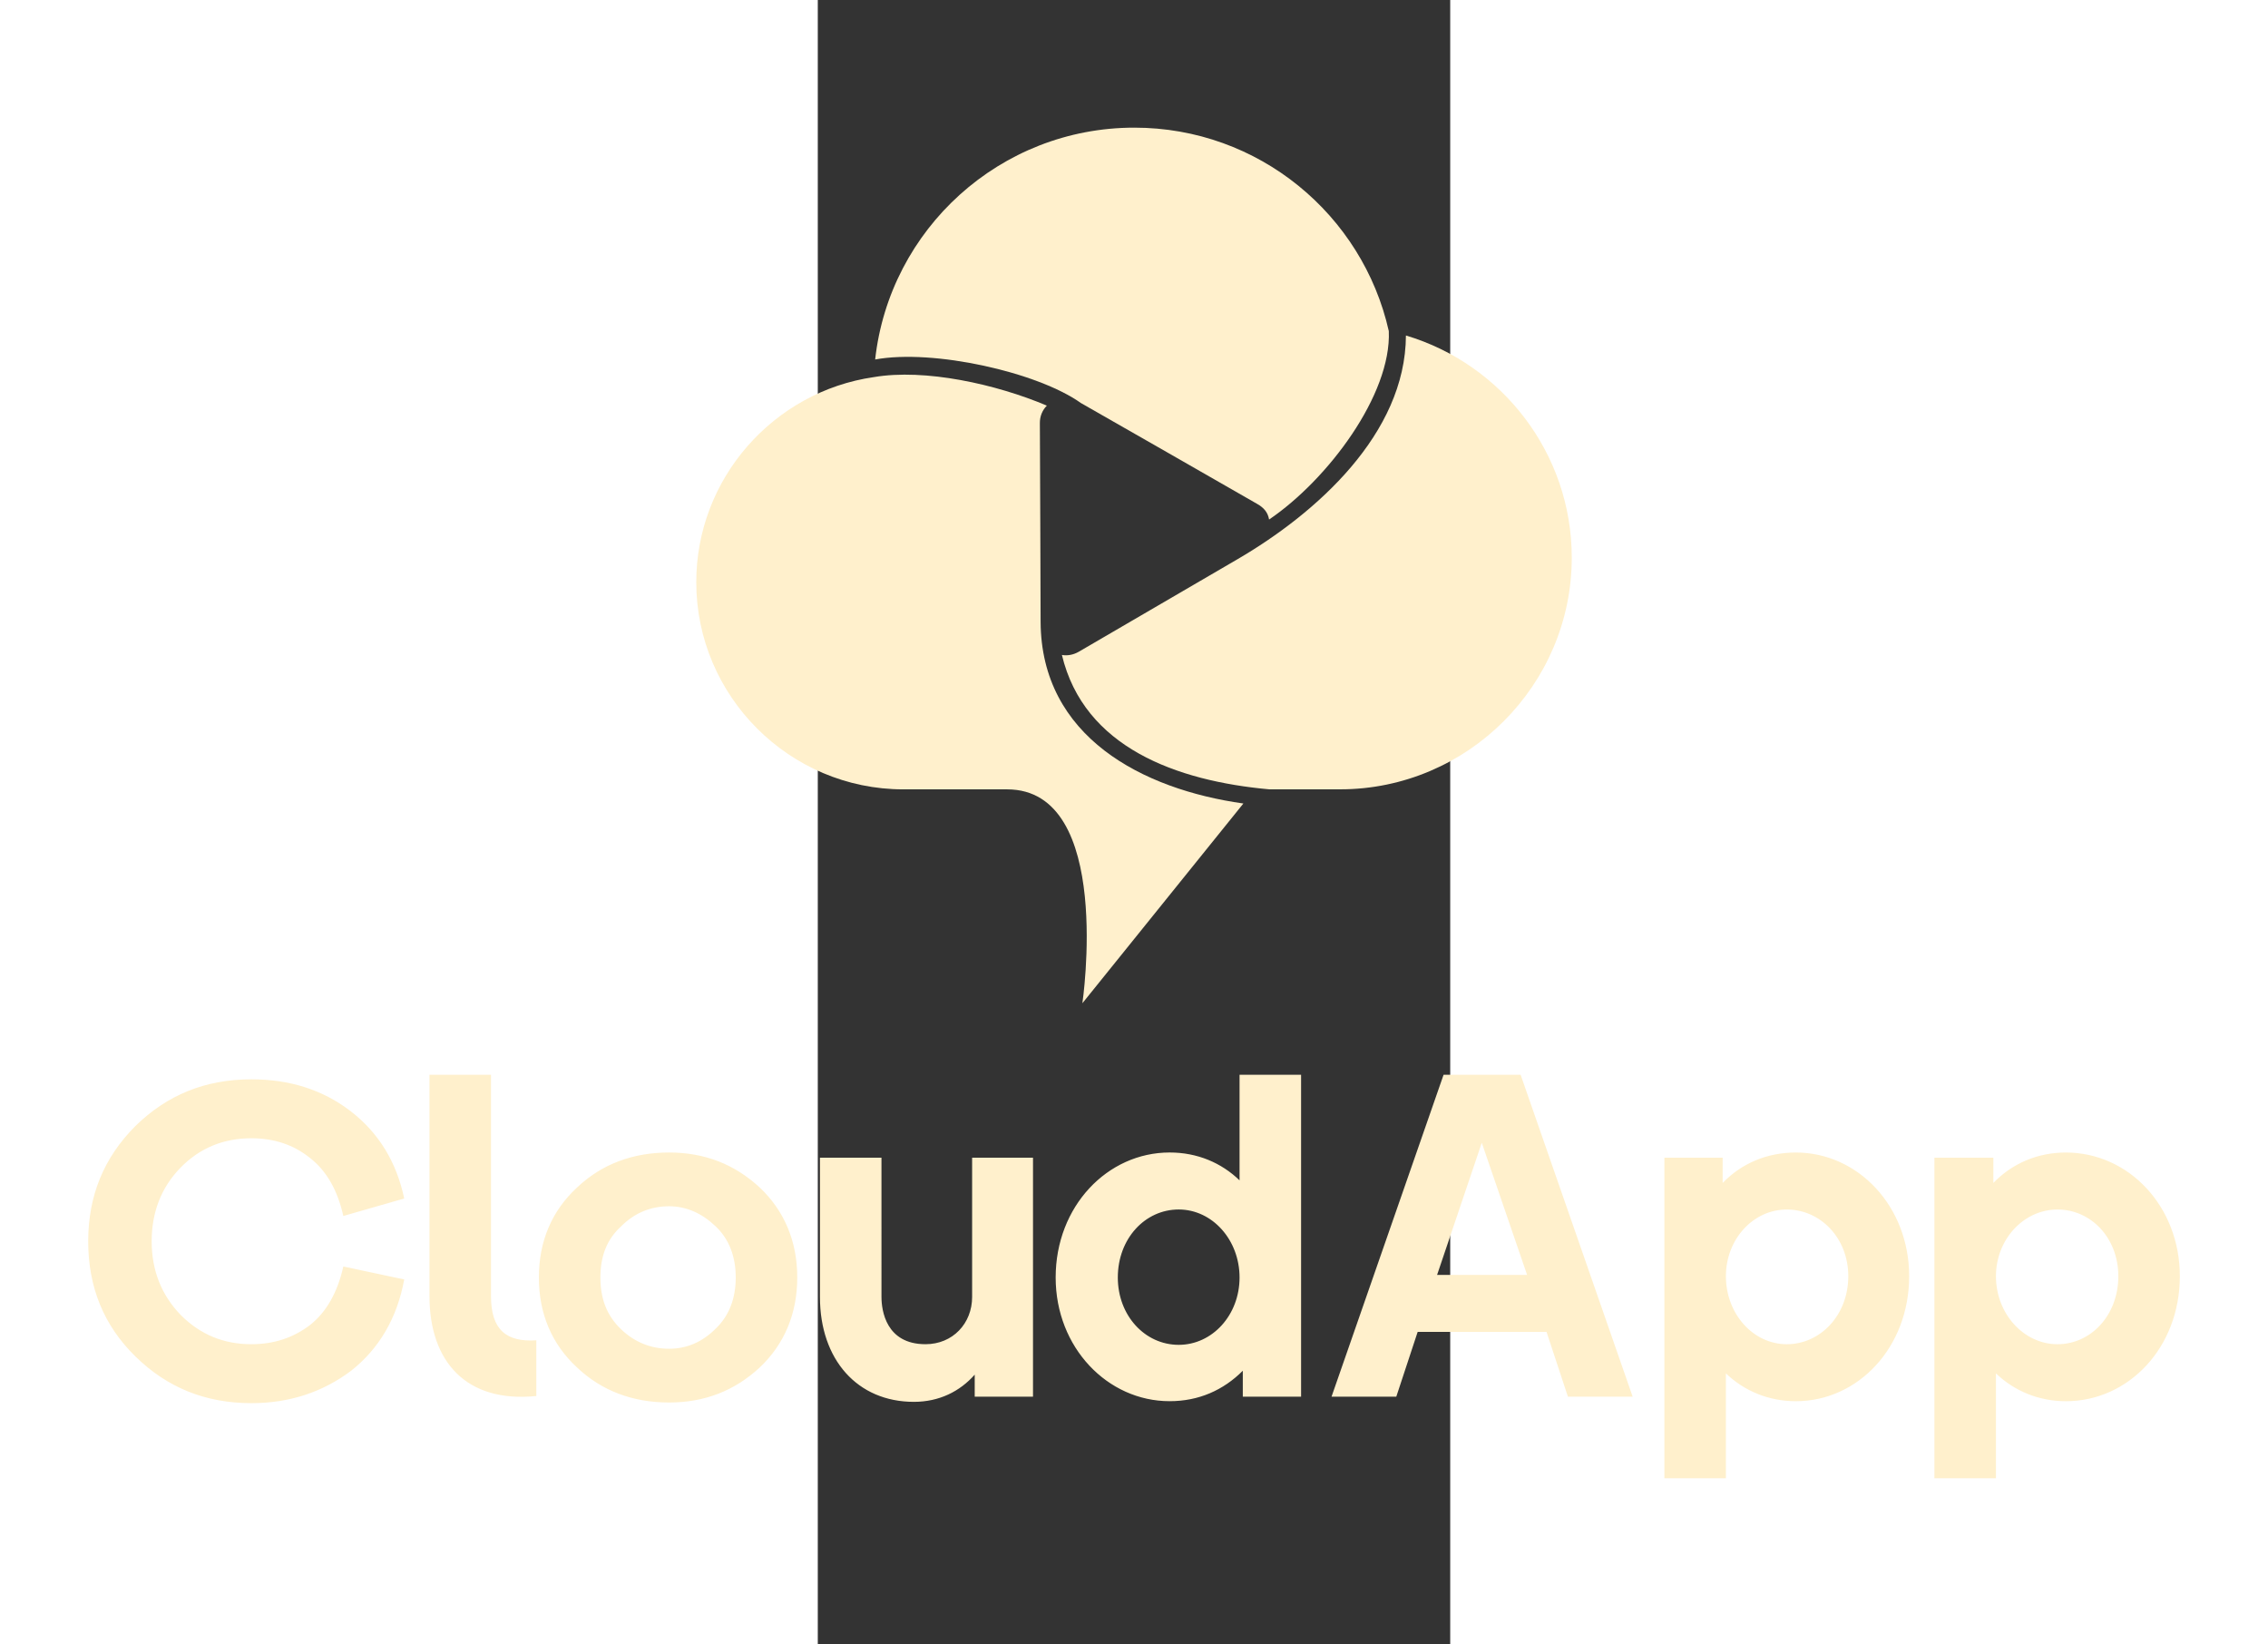 <svg width="80" height="58" viewBox="2000 200 1000 2600" xml:space="preserve" xmlns="http://www.w3.org/2000/svg"><rect x="2000" y="200" width="1000" height="2600" fill="#333333" stroke="none"/><path d="M1104.4 2325.3c-44.04 0-80.88-15.36-111.61-46.07-30.71-31.75-46.07-70.66-46.07-116.73 0-46.09 15.36-85 45.04-115.72 30.71-31.73 68.59-47.09 112.63-47.09 35.85 0 66.56 10.25 92.16 30.73 26.62 20.48 44.02 51.19 53.23 92.14l96.27-27.64c-12.3-58.36-40.96-104.44-84.99-138.23-44.02-33.79-96.25-50.18-156.67-50.18-72.7 0-133.11 24.57-183.27 73.73-50.18 50.18-74.75 110.59-74.75 182.27 0 72.69 24.57 133.11 74.75 182.25 50.16 49.16 110.57 73.73 183.27 73.73 60.42 0 112.64-17.41 157.71-51.2 44.02-34.8 72.69-82.93 83.96-144.37l-96.27-20.48c-9.21 40.95-26.61 71.66-52.2 92.16-26.64 20.45-57.34 30.7-93.19 30.7zm281.6-75.8c0 103.41 58.37 168.95 168.94 157.7v-88.07c-47.1 3.07-71.67-16.39-71.67-69.63v-350.18H1386v350.18zm378.8-227.3c-57.36 0-106.5 18.43-145.41 55.29-39.93 36.86-60.41 85-60.41 142.34s20.48 105.46 60.41 142.32c38.91 36.87 88.05 55.29 145.41 55.29 56.3 0 103.41-18.43 143.34-55.29 38.91-36.86 59.39-84.98 59.39-142.32s-20.47-105.48-59.39-142.34c-39.93-36.86-87.04-55.29-143.34-55.29zm0 310.27c-28.68 0-54.28-10.25-75.77-30.73-22.54-21.5-32.77-48.11-32.77-81.91s10.23-60.43 32.77-80.88c21.48-21.52 47.09-31.75 75.77-31.75 27.64 0 52.21 11.25 73.73 31.75 21.48 20.46 31.73 48.11 31.73 80.88 0 32.75-10.25 60.41-31.73 80.89-21.52 21.5-46.09 31.75-73.73 31.75zm575.5-302.07h-96.26v220.14c0 42-30.71 74.75-73.71 74.75-62.45 0-69.63-53.25-69.63-74.75V2030.4h-97.28v220.14c0 99.32 59.39 165.88 148.48 165.88 39.93 0 72.7-16.38 96.24-43v34.82h92.16V2030.4zm326.6-131.1v166.91c-28.66-27.66-66.54-44.04-110.58-44.04-98.29 0-180.2 85-180.2 197.63 0 110.59 81.91 195.57 180.2 195.57 46.09 0 85-17.41 115.71-48.14v40.97h92.16v-508.91h-97.29zm0 320.5c0 59.39-43 106.48-96.23 106.48-53.25 0-96.27-46.07-96.27-106.48 0-61.45 43.02-107.52 96.27-107.52 53.22 0 96.23 48.12 96.23 107.52zm485.4 86 33.79 102.41h102.39l-177.14-508.91H2989.5l-177.15 508.91h102.4l33.79-102.41h203.76zm-30.73-90.09h-142.32l70.66-208.9 71.66 208.9zm604.13 2.09c0-110.59-80.89-195.58-179.2-195.58-46.07 0-86 17.41-115.71 48.13v-39.93h-92.14v506.84h97.28V2371.4c28.66 27.64 67.56 44.02 110.57 44.02 98.31 0 179.2-84.98 179.2-197.62zm-96.26 0c0 61.43-44.02 107.51-97.27 107.51s-96.24-48.12-96.24-107.51c0-58.38 43-105.48 96.24-105.48 53.25.01 97.27 45.06 97.27 105.48zm524.26 0c0-110.59-80.88-195.58-180.21-195.58-45.06 0-84.99 17.41-114.68 48.13v-39.93h-93.18v506.84h97.29V2371.4c28.66 27.64 67.57 44.02 110.57 44.02 99.33 0 180.21-84.98 180.21-197.62zm-97.26 0c0 61.43-43.01 107.51-96.27 107.51-53.23 0-97.25-48.12-97.25-107.51 0-58.38 44.02-105.48 97.25-105.48 53.26.01 96.27 45.06 96.27 105.48zM2902.9 723.47c-41.4-184.1-205.8-321.64-402.43-321.64-212.15 0-386.9 160.4-409.77 366.54 91.97-16.86 256.88 20.03 325.48 68.94l136.7 78.11 141.87 81.29c10.52 6.01 16.86 13.19 18.86 24.7 92.81-62.93 193.63-197.46 189.29-297.94z" style="fill:#fff0cc"/><path d="M2714 1448h111.83c201.46 0 366.37-164.91 366.37-366.37 0-165.41-111-306.12-262.22-351.18-.67 155.4-141.88 281.25-266.56 353.85l-109.66 63.93-141.21 82.29c-8.51 4.84-17.69 6.51-26.54 5 34.9 146.22 181.45 199.29 327.99 212.48z" style="fill:#fff0cc"/><path d="M2088.6 796.24c-158.23 22.87-280.75 159.9-280.75 324.31 0 180.1 147.38 327.48 327.48 327.48h164.08c168.89 0 118.97 338.16 118.97 338.16l254.58-315.8c-159.4-22.36-319.8-105.32-320.64-287.25l-.5-150.55-.67-163.41c-.17-10.85 3.84-20.53 11.02-27.87-79.96-33.89-192.79-58.92-273.57-45.07z" style="fill:#fff0cc"/></svg>